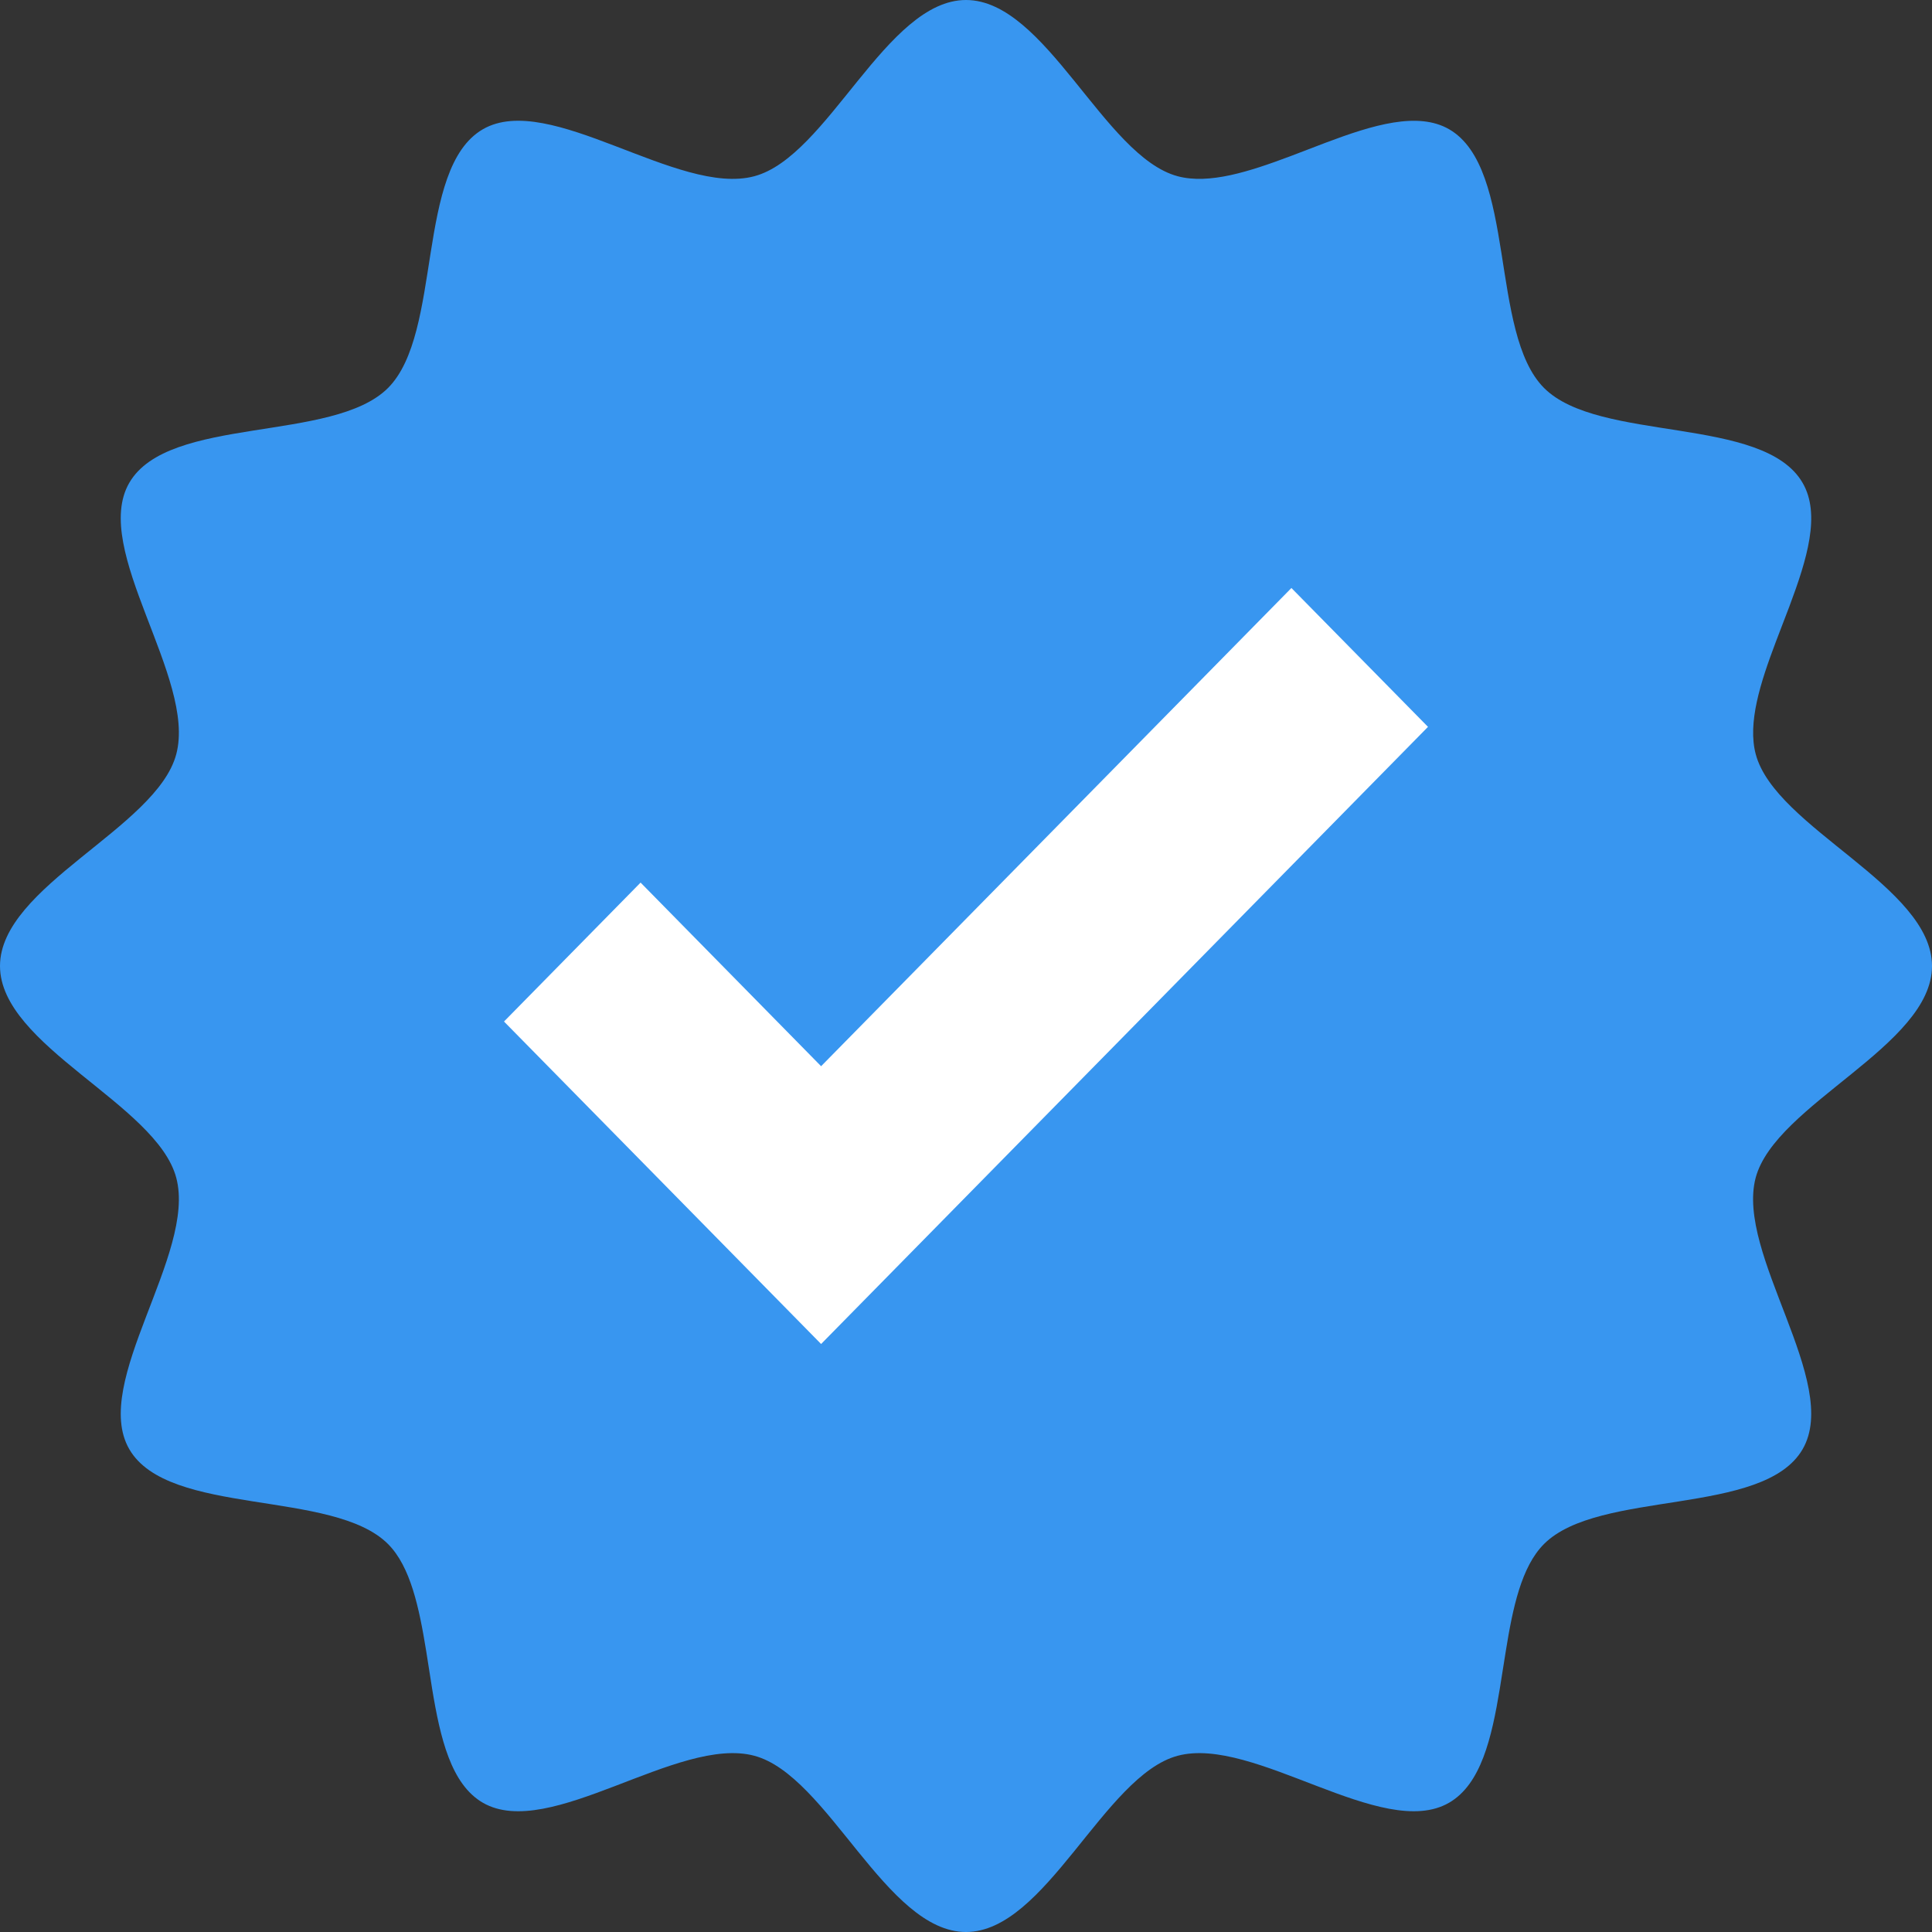 <?xml version="1.0" encoding="UTF-8"?><svg version="1.1" width="23px" height="23px" viewBox="0 0 23.0 23.0" xmlns="http://www.w3.org/2000/svg" xmlns:xlink="http://www.w3.org/1999/xlink"><rect x="0" y="0" width="23.0" height="23.0" fill="#333333" stroke="none"/><defs><clipPath id="i0"><path d="M23,0 L23,23 L0,23 L0,0 L23,0 Z"></path></clipPath><clipPath id="i1"><path d="M11.5,0 C12.451,0 13.144,1.864 14.02,2.098 C14.394,2.198 14.873,2.043 15.363,1.859 L15.784,1.698 C16.342,1.488 16.879,1.324 17.252,1.539 C18.057,2.006 17.728,3.966 18.382,4.619 C19.035,5.273 20.995,4.943 21.46,5.749 C21.677,6.123 21.512,6.659 21.303,7.217 L21.142,7.638 C20.957,8.127 20.802,8.607 20.902,8.98 C21.137,9.857 23,10.55 23,11.5 C23,12.45 21.137,13.143 20.901,14.02 C20.66,14.927 21.92,16.458 21.46,17.252 C20.995,18.057 19.035,17.727 18.381,18.381 C18.112,18.65 18.009,19.141 17.926,19.657 L17.855,20.102 C17.758,20.691 17.631,21.241 17.251,21.461 C16.458,21.92 14.927,20.659 14.02,20.902 C13.144,21.136 12.451,23 11.5,23 C10.549,23 9.856,21.136 8.98,20.902 C8.073,20.659 6.542,21.92 5.748,21.461 C5.369,21.241 5.241,20.691 5.144,20.102 L5.074,19.657 C4.99,19.141 4.888,18.65 4.619,18.381 C3.965,17.727 2.005,18.057 1.539,17.252 C1.08,16.458 2.341,14.927 2.098,14.02 C1.864,13.143 0,12.45 0,11.5 C0,10.55 1.864,9.857 2.098,8.98 C2.341,8.073 1.08,6.542 1.539,5.748 C2.005,4.943 3.965,5.273 4.619,4.619 C5.273,3.965 4.943,2.006 5.748,1.539 C6.542,1.08 8.073,2.341 8.98,2.098 C9.857,1.864 10.55,0 11.5,0 Z"></path></clipPath><clipPath id="i2"><path d="M9.374,0 L11,1.653 L3.775,9 L0,5.161 L1.626,3.507 L3.775,5.693 L9.374,0 Z"></path></clipPath></defs><g clip-path="url(#i0)"><g clip-path="url(#i1)"><polygon points="0,0 23,0 23,23 0,23 0,0" stroke="none" fill="#3896F0"></polygon></g><g transform="translate(6.0 7.0)"><g clip-path="url(#i2)"><polygon points="0,0 11,0 11,9 0,9 0,0" stroke="none" fill="#FFFFFF"></polygon></g></g></g></svg>